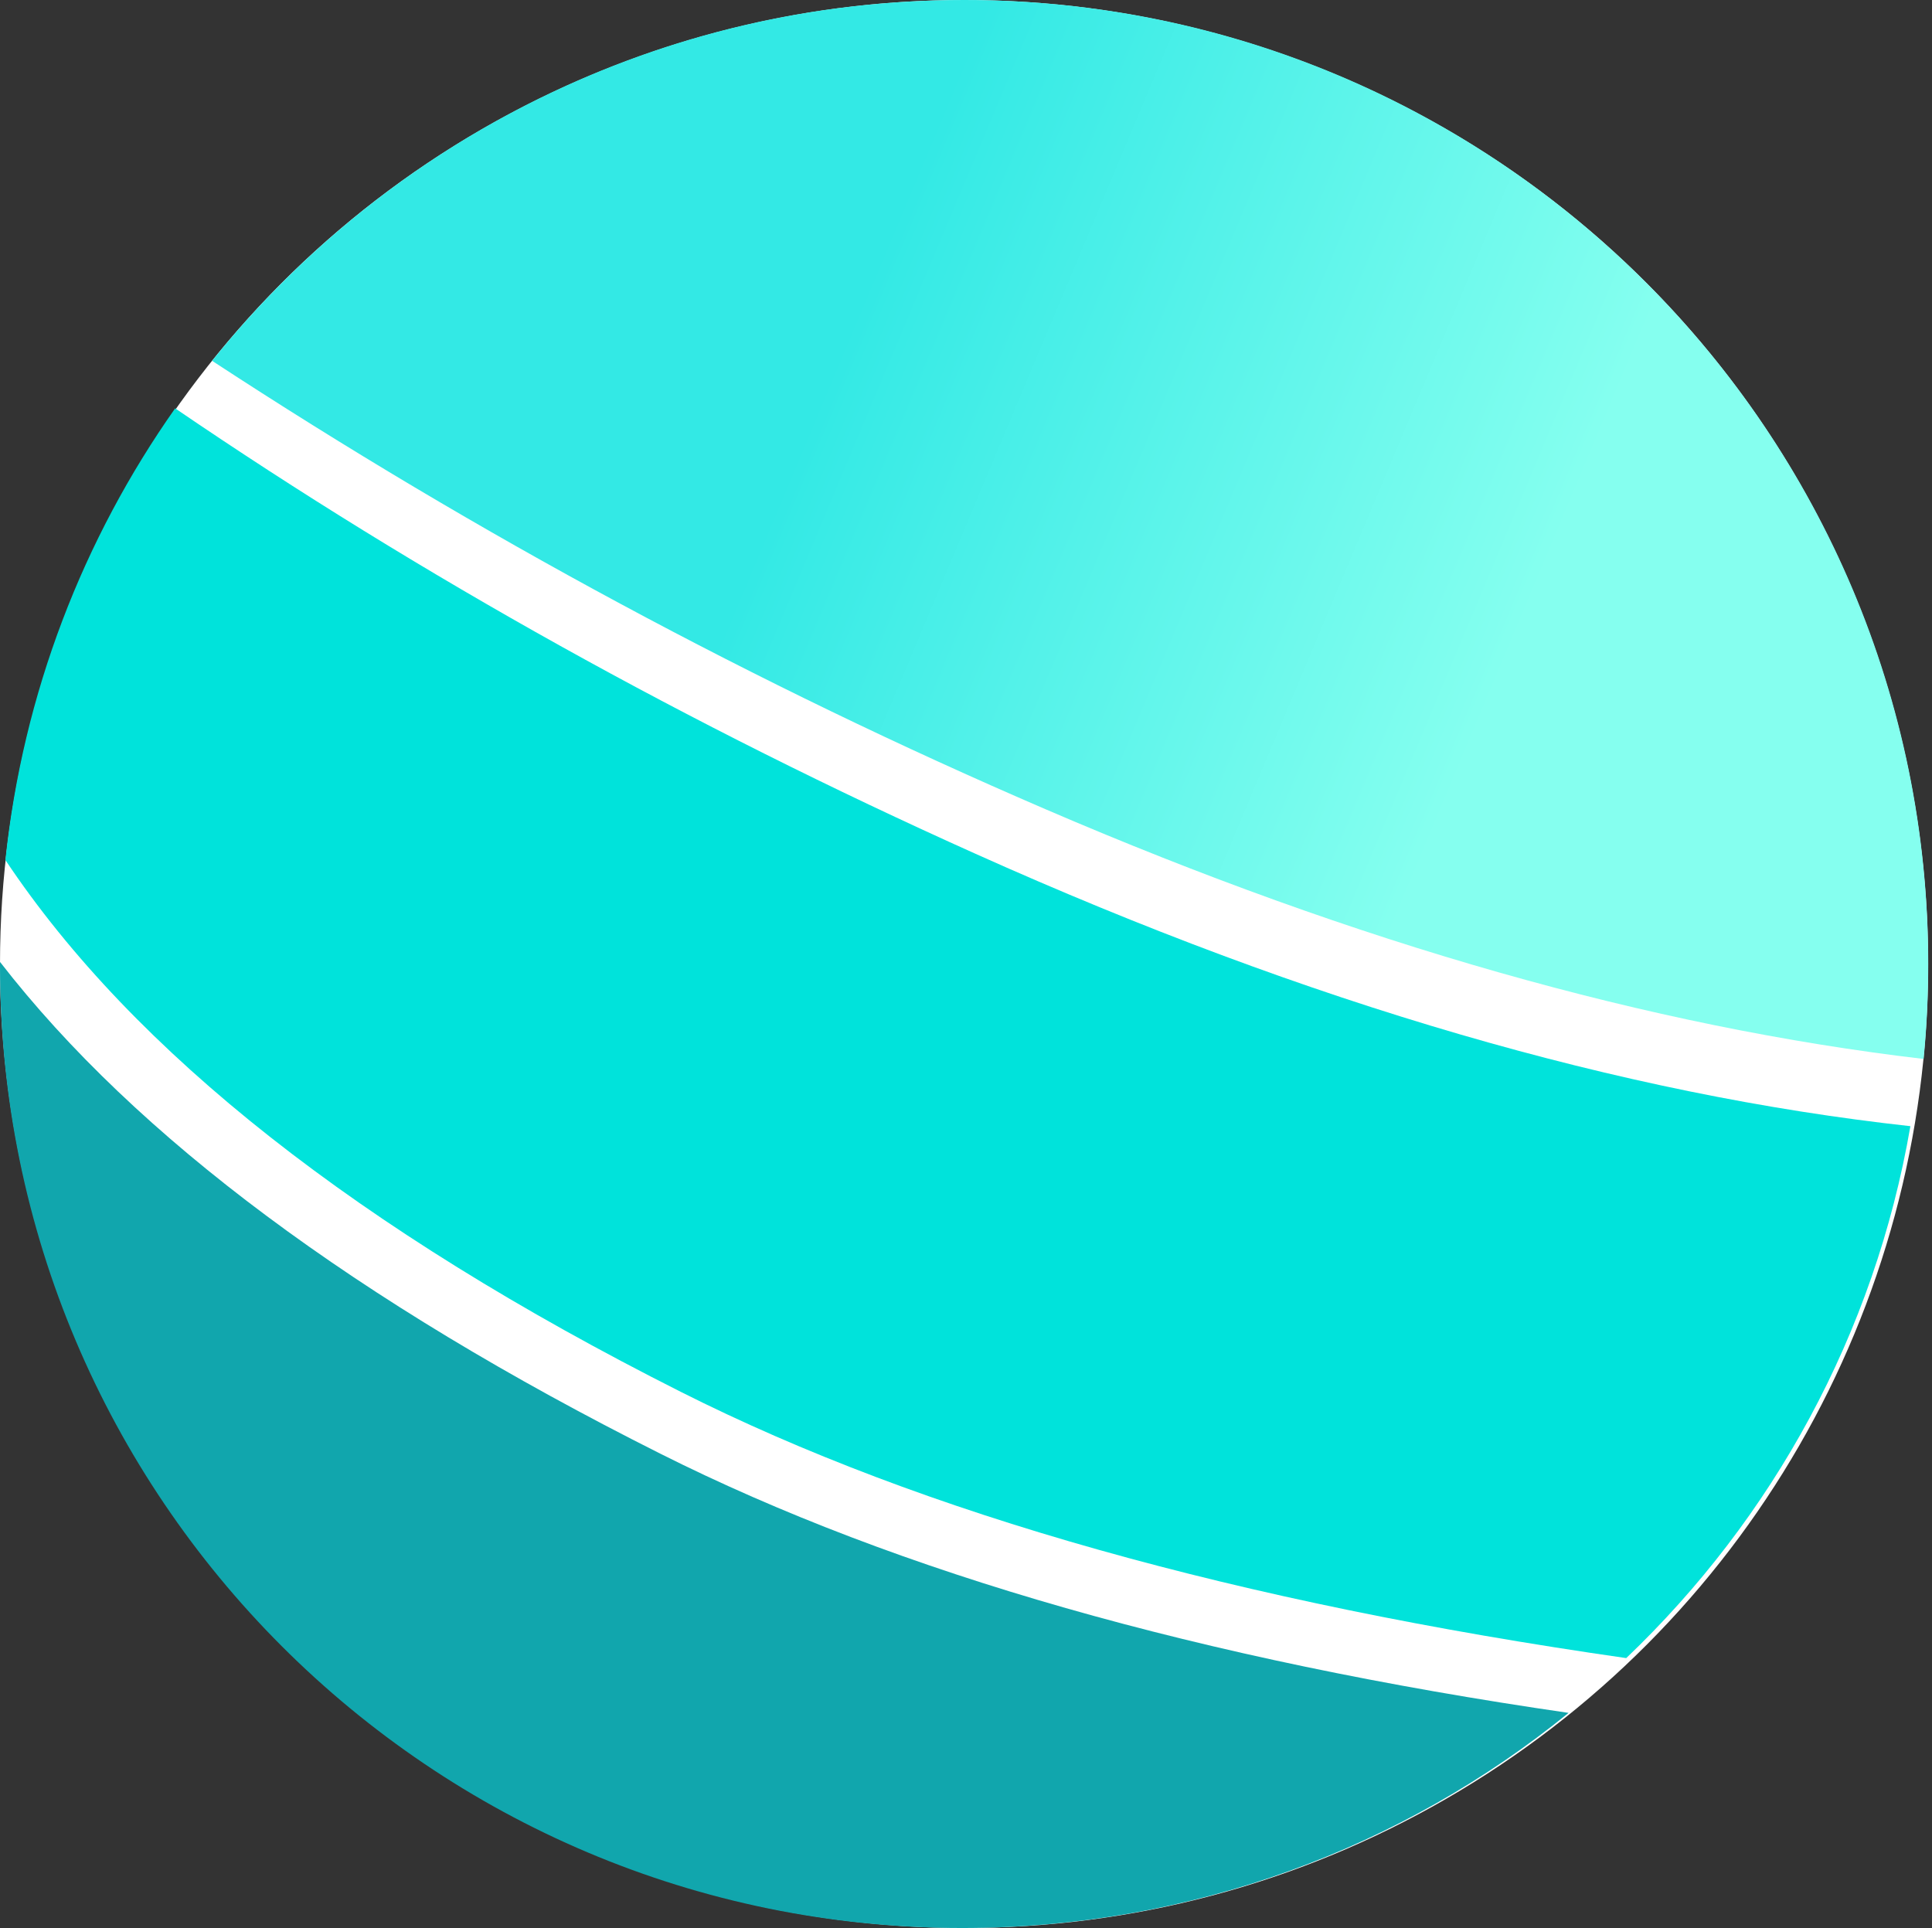 <svg xmlns="http://www.w3.org/2000/svg" width="501" height="500" viewBox="0 0 501 500">
  <rect x="0" y="0" width="501" height="500" fill="#333333" stroke="none"/>
  <defs>
    <linearGradient id="a" x1="50%" x2="50%" y1="0%" y2="100%">
      <stop stop-color="#00E3DB" offset="0%"/>
      <stop stop-color="#00E3DB" offset="100%"/>
    </linearGradient>
    <linearGradient id="b" x1="29.604%" x2="73.776%" y1="58.856%" y2="70.449%">
      <stop stop-color="#33E9E5" offset="0%"/>
      <stop stop-color="#85FFEF" offset="100%"/>
    </linearGradient>
  </defs>
  <g fill="none" fill-rule="evenodd">
    <circle cx="250" cy="250" r="250" fill="#FFFFFF"/>
    <path fill="#11A6AD" d="M0.002,249.461 C0.001,249.807 0,250.153 0,250.5 C0,388.295 111.705,500 249.5,500 C309.114,500 363.845,479.093 406.76,444.21 C311.442,430.376 232.933,407.979 171.204,376.975 C92.393,337.393 35.246,294.933 0.002,249.461 Z"/>
    <path fill="url(#a)" d="M1.4,223.038 C5.956,179.728 21.592,139.72 45.421,105.9 C109.364,149.506 178.564,188.02 253.019,221.443 C339.523,260.273 420.315,283.811 495.395,292.056 C486.127,345.909 459.598,393.858 421.708,430.002 C320.908,415.539 239.179,392.519 176.519,360.943 C93.021,318.865 34.648,272.896 1.4,223.038 Z"/>
    <path fill="url(#b)" d="M498.828,274.623 C427.9,266.297 351.995,244.695 271.119,209.86 C196.154,177.572 124.113,138.808 55,93.572 C100.82,36.52 171.157,0 250.025,0 C388.096,0 500.025,111.929 500.025,250 C500.025,258.309 499.62,266.523 498.828,274.623 Z"/>
  </g>
</svg>
